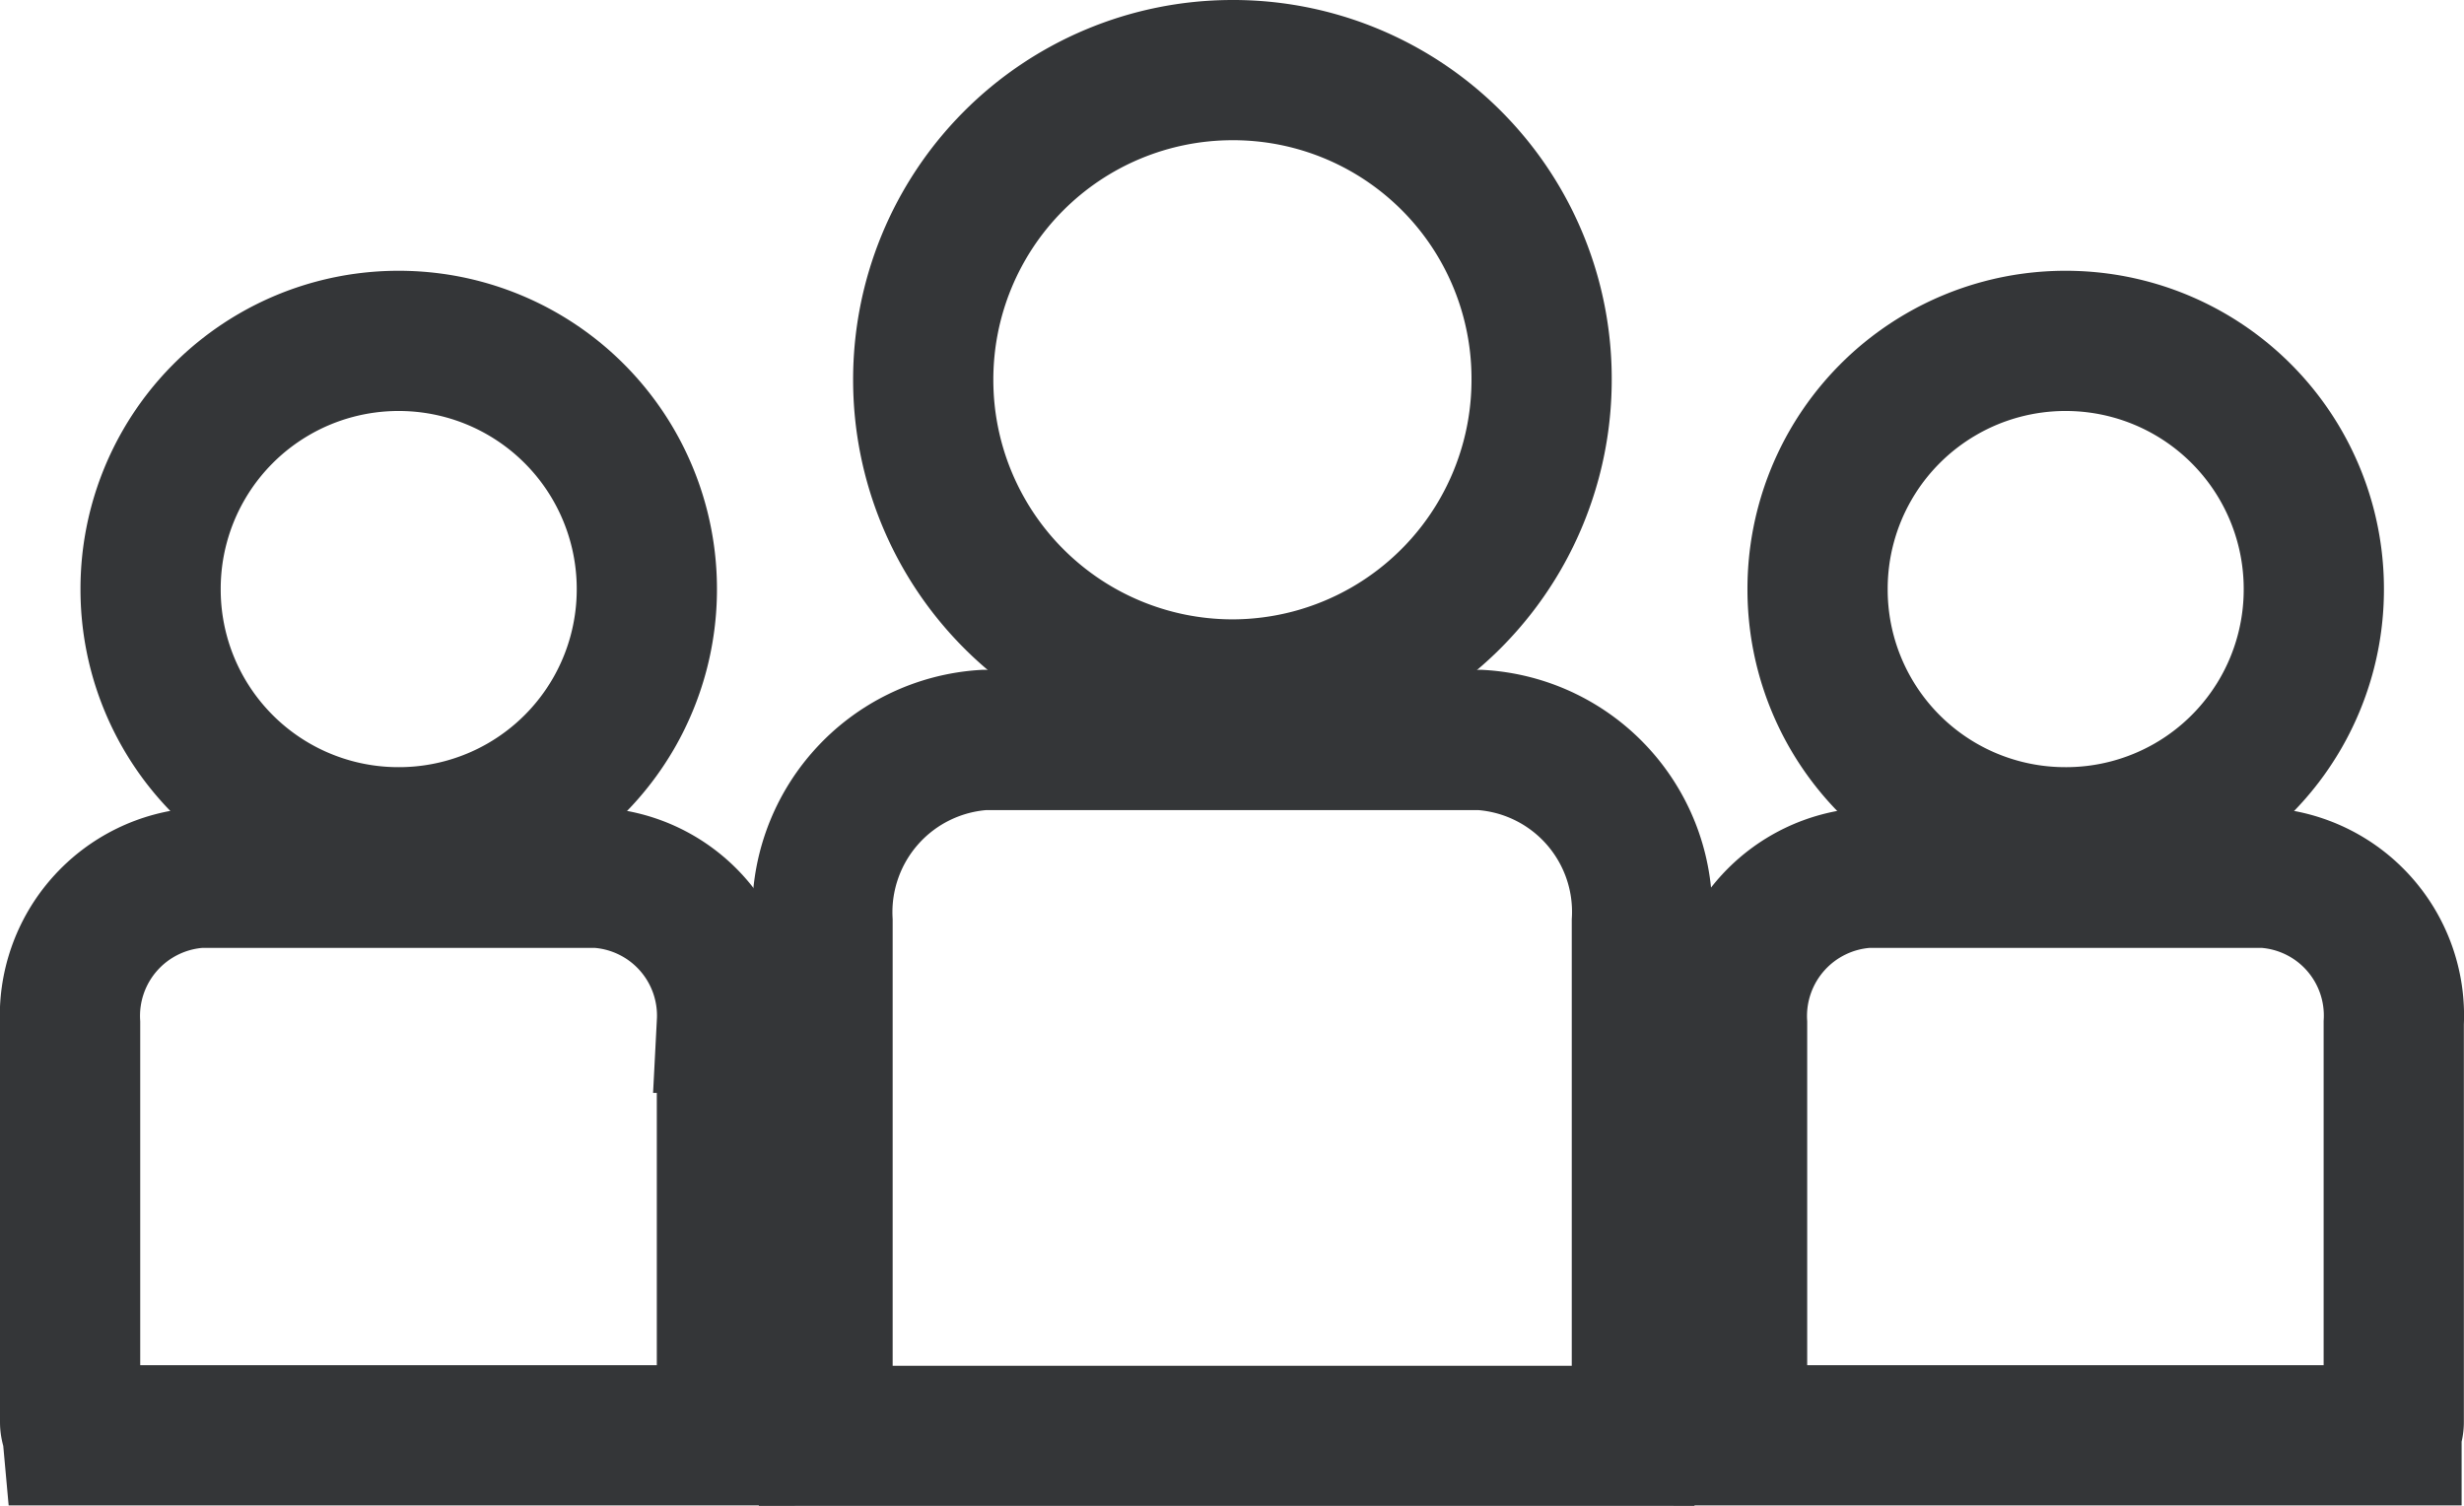 <svg xmlns="http://www.w3.org/2000/svg" width="17.572" height="10.739" viewBox="0 0 17.572 10.739"><defs><style>.a{fill:none;stroke:#343638;stroke-miterlimit:10;}</style></defs><g transform="translate(585.5 -116.115)"><g transform="translate(-585 116.615)"><path class="a" d="M-398.408,121.032a2.208,2.208,0,0,0,2.21-2.208,2.2,2.2,0,0,0-2.21-2.209,2.206,2.206,0,0,0-2.2,2.209A2.207,2.207,0,0,0-398.408,121.032Z" transform="translate(406.692 -116.615)"/><path class="a" d="M-417.578,261.506h-3.54a1.231,1.231,0,0,0-1.151,1.292v3.556c0,.039.02.074.022.115h5.8a1.141,1.141,0,0,0,.021-.115V262.8A1.228,1.228,0,0,0-417.578,261.506Z" transform="translate(427.635 -256.729)"/><path class="a" d="M-205.228,178.72a1.767,1.767,0,0,0,1.772-1.769,1.769,1.769,0,0,0-1.772-1.771,1.768,1.768,0,0,0-1.767,1.771A1.766,1.766,0,0,0-205.228,178.72Z" transform="translate(219.457 -173.249)"/><path class="a" d="M-220.64,291.317h-2.837a.988.988,0,0,0-.925,1.038V295.2c0,.031.015.06.017.093h4.65c0-.033.016-.063.016-.093v-2.849A.984.984,0,0,0-220.64,291.317Z" transform="translate(236.29 -285.557)"/><path class="a" d="M-565.825,178.72a1.768,1.768,0,0,0,1.772-1.769,1.769,1.769,0,0,0-1.772-1.771,1.768,1.768,0,0,0-1.767,1.771,1.767,1.767,0,0,0,1.767,1.769Z" transform="translate(568.166 -173.249)"/><path class="a" d="M-581.238,291.317h-2.84a.987.987,0,0,0-.922,1.038V295.2c0,.031.015.06.018.093h4.65c0-.033.016-.063.016-.093v-2.849A.985.985,0,0,0-581.238,291.317Z" transform="translate(585 -285.557)"/></g></g></svg>
